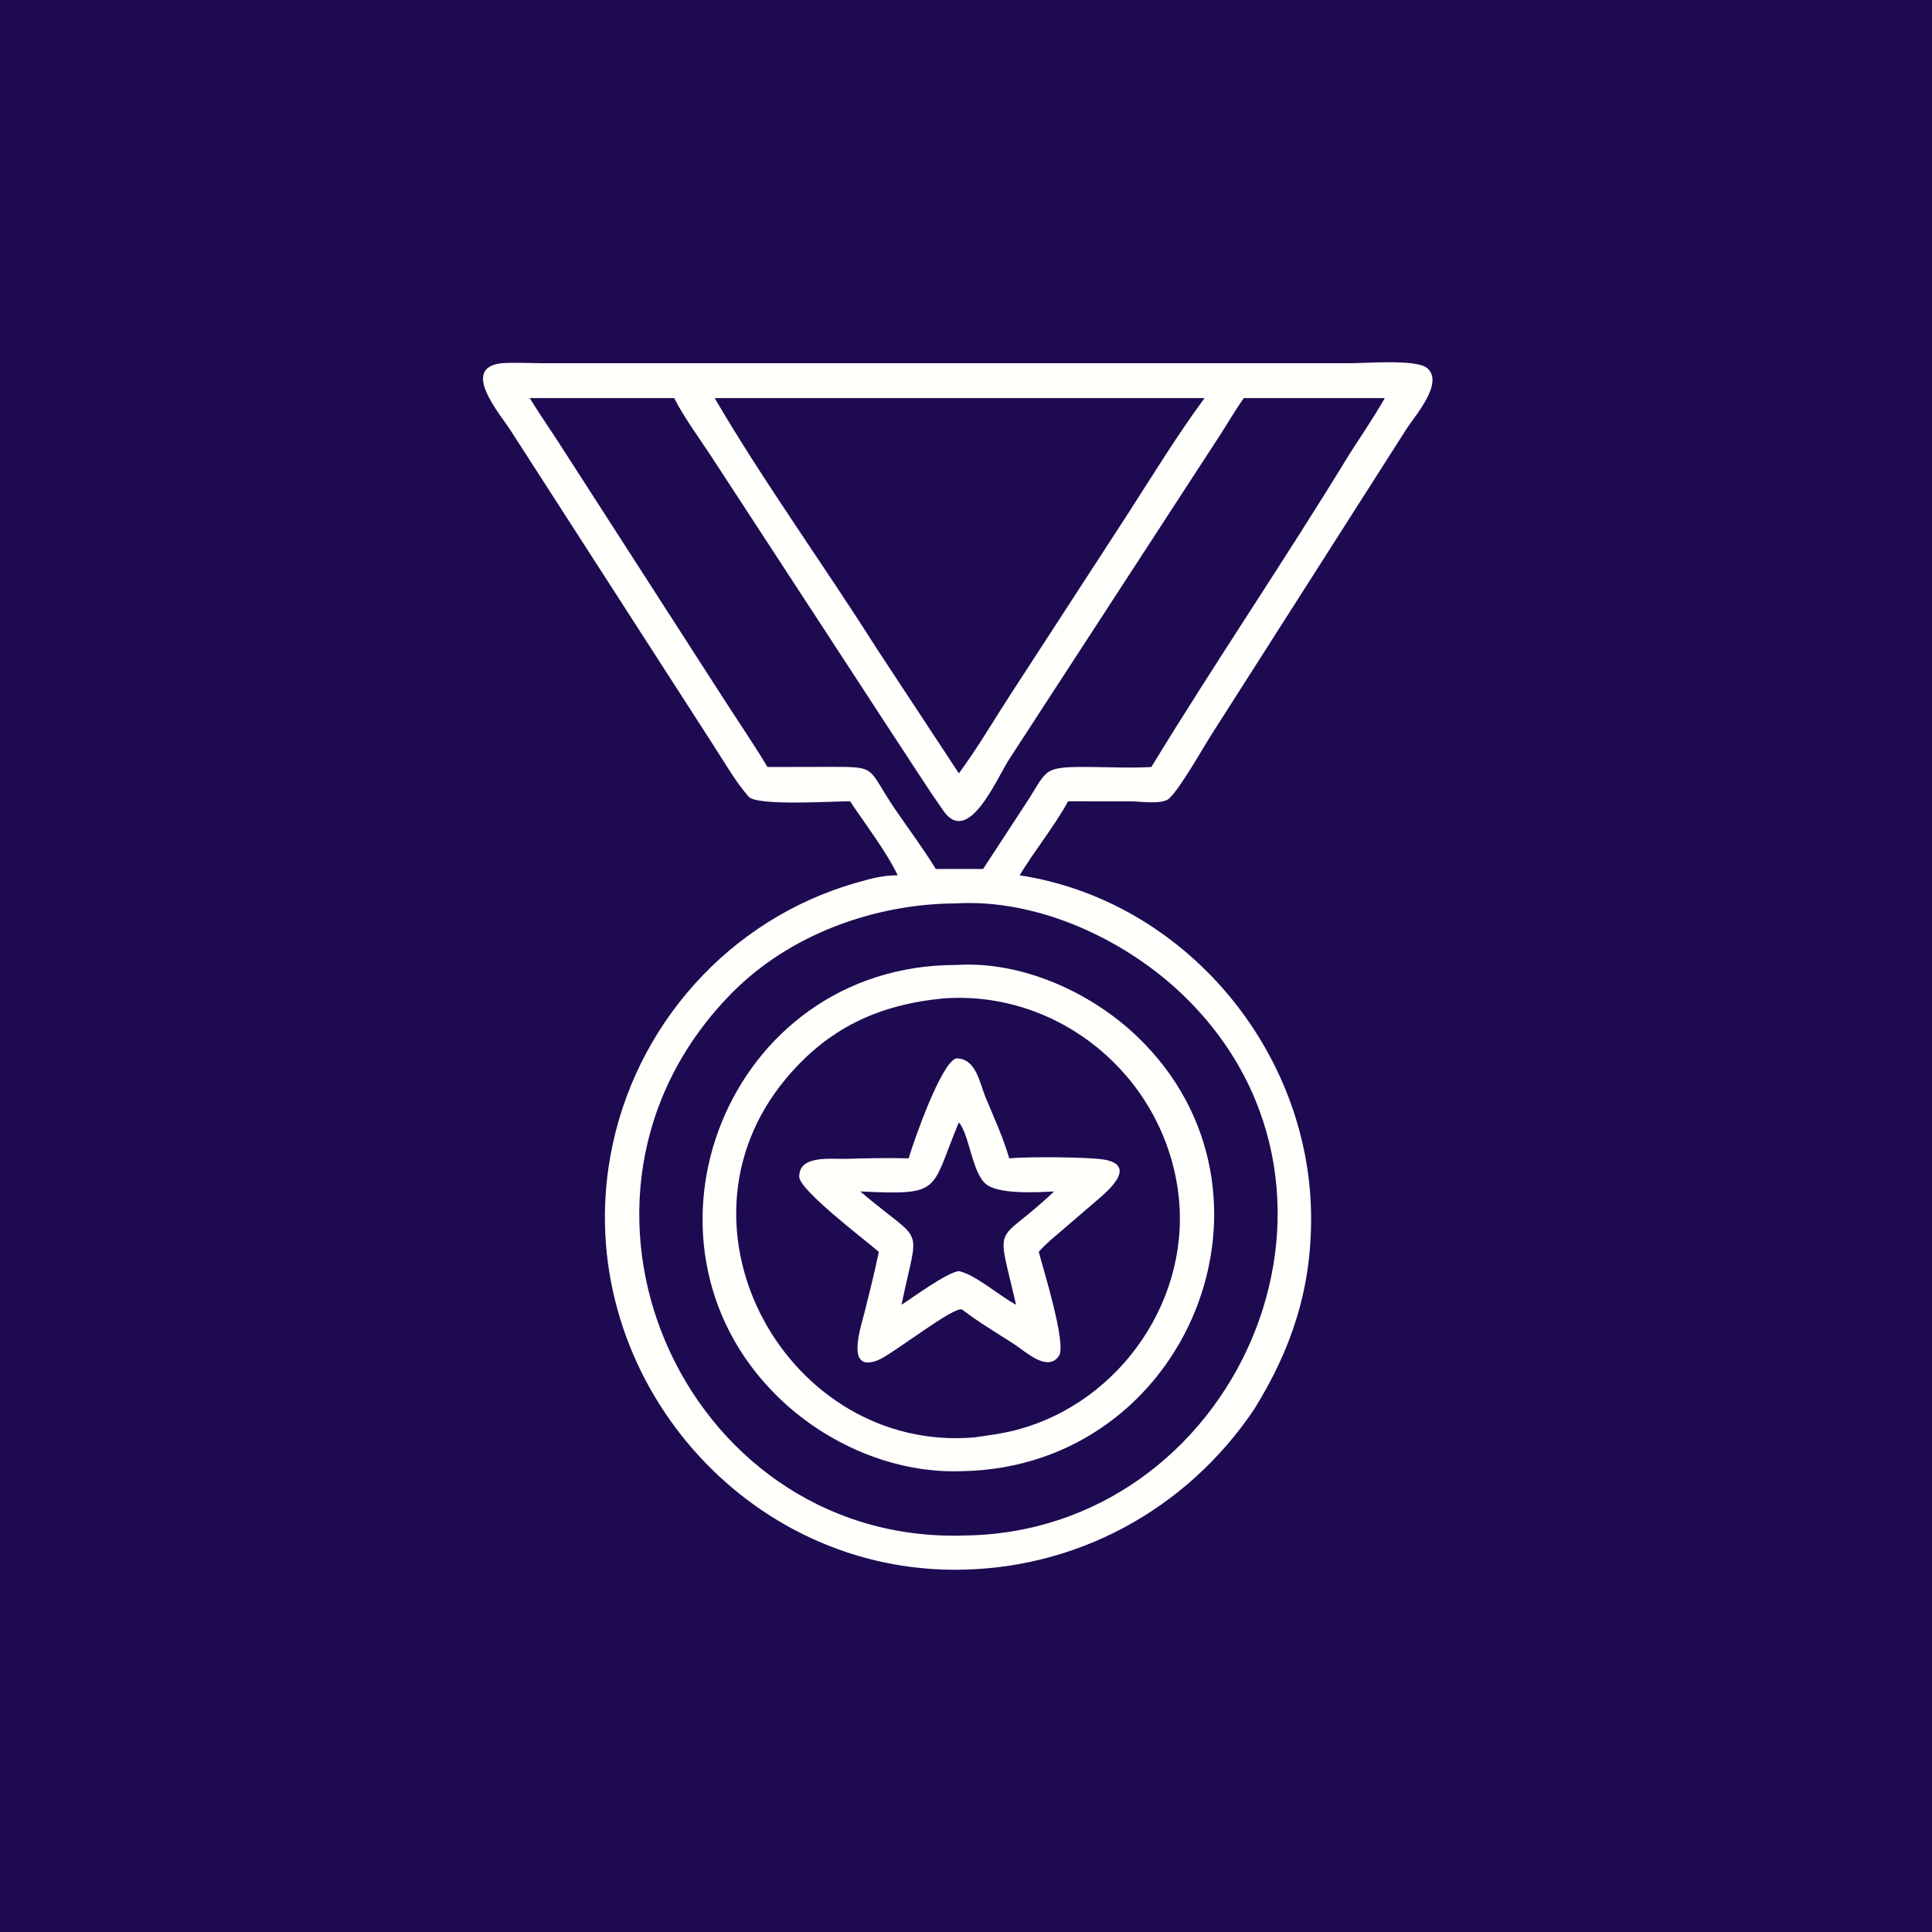 <?xml version="1.0" encoding="UTF-8"?> <svg xmlns="http://www.w3.org/2000/svg" width="32" height="32" viewBox="0 0 32 32" fill="none"><rect width="32" height="32" fill="#1E0A50"></rect><path d="M14.08 13.272C13.826 13.269 12.537 13.356 12.399 13.195C12.173 12.934 12.002 12.629 11.814 12.34L8.454 7.125C8.279 6.852 7.618 6.093 8.308 6.016C8.532 6.001 8.767 6.015 8.994 6.016L22.376 6.016C22.621 6.016 23.452 5.948 23.632 6.092C23.93 6.331 23.443 6.877 23.299 7.1L20.05 12.192C19.893 12.443 19.559 13.035 19.371 13.221C19.258 13.333 18.886 13.273 18.736 13.273L17.691 13.272C17.457 13.698 17.139 14.082 16.888 14.498C19.622 14.915 21.707 17.404 21.716 20.167C21.72 21.351 21.394 22.342 20.773 23.342C19.651 25.01 17.811 26.011 15.785 26C12.222 25.981 9.481 22.66 10.109 19.152C10.494 17 12.075 15.225 14.176 14.623C14.405 14.557 14.629 14.495 14.869 14.498C14.67 14.086 14.337 13.659 14.08 13.272ZM9.477 6.594H8.774C8.955 6.889 9.155 7.172 9.34 7.464L11.948 11.515C12.201 11.912 12.47 12.3 12.712 12.704L13.703 12.702C14.56 12.701 14.341 12.691 14.833 13.414C15.055 13.739 15.294 14.056 15.499 14.393H16.283L16.983 13.322C17.348 12.77 17.25 12.704 17.939 12.703C18.313 12.702 18.697 12.726 19.07 12.704C20.135 10.957 21.289 9.265 22.353 7.518C22.549 7.213 22.757 6.909 22.936 6.594H20.601C20.457 6.797 20.334 7.012 20.199 7.22L16.714 12.577C16.504 12.905 16.039 14.019 15.627 13.431C15.316 12.986 15.024 12.522 14.724 12.069L11.766 7.537C11.575 7.246 11.319 6.899 11.168 6.594H9.477ZM19.291 6.594H11.837C12.656 7.993 13.643 9.355 14.514 10.731L15.882 12.809C16.198 12.381 16.465 11.92 16.755 11.475L18.666 8.534C19.085 7.885 19.492 7.216 19.951 6.594H19.291ZM15.834 14.963C14.48 14.97 13.075 15.478 12.115 16.454C8.776 19.854 11.312 25.5 15.872 25.435L15.937 25.433C20.444 25.411 22.965 19.796 19.638 16.523C18.675 15.575 17.206 14.883 15.834 14.963Z" fill="#FFFFFC"></path><path d="M15.937 24.367C14.803 24.41 13.668 23.91 12.868 23.12C10.257 20.538 12.058 15.983 15.834 15.983C16.913 15.913 18.056 16.426 18.828 17.161C21.523 19.729 19.69 24.298 15.937 24.367ZM15.633 16.536C14.548 16.64 13.71 17.03 13.007 17.879C10.96 20.352 13.064 24.067 16.134 23.808C16.369 23.775 16.605 23.745 16.835 23.684C18.569 23.229 19.768 21.476 19.507 19.691C19.233 17.809 17.543 16.403 15.633 16.536Z" fill="#FFFFFC"></path><path d="M15.05 19.186C15.145 18.867 15.588 17.61 15.834 17.531C16.164 17.523 16.222 17.925 16.321 18.167C16.458 18.501 16.616 18.838 16.716 19.186L16.734 19.184C17.014 19.158 18.062 19.161 18.307 19.21C18.85 19.319 18.317 19.755 18.156 19.892L17.601 20.369C17.472 20.48 17.337 20.587 17.224 20.714L17.205 20.735C17.274 21.001 17.67 22.265 17.54 22.457C17.348 22.738 16.981 22.381 16.797 22.263C16.509 22.078 16.209 21.9 15.937 21.691C15.813 21.618 14.78 22.435 14.54 22.53C13.992 22.749 14.263 21.965 14.319 21.739C14.402 21.405 14.487 21.072 14.556 20.735C14.354 20.556 13.242 19.718 13.238 19.491C13.231 19.129 13.761 19.2 13.996 19.194C14.348 19.185 14.698 19.176 15.05 19.186ZM15.882 18.589C15.402 19.737 15.621 19.798 14.248 19.734C15.331 20.652 15.218 20.222 14.932 21.611C15.142 21.476 15.674 21.082 15.882 21.053C16.168 21.119 16.55 21.462 16.829 21.611C16.494 20.16 16.478 20.668 17.459 19.734C17.202 19.747 16.526 19.791 16.321 19.604C16.096 19.4 16.058 18.801 15.882 18.589Z" fill="#FFFFFC"></path></svg> 